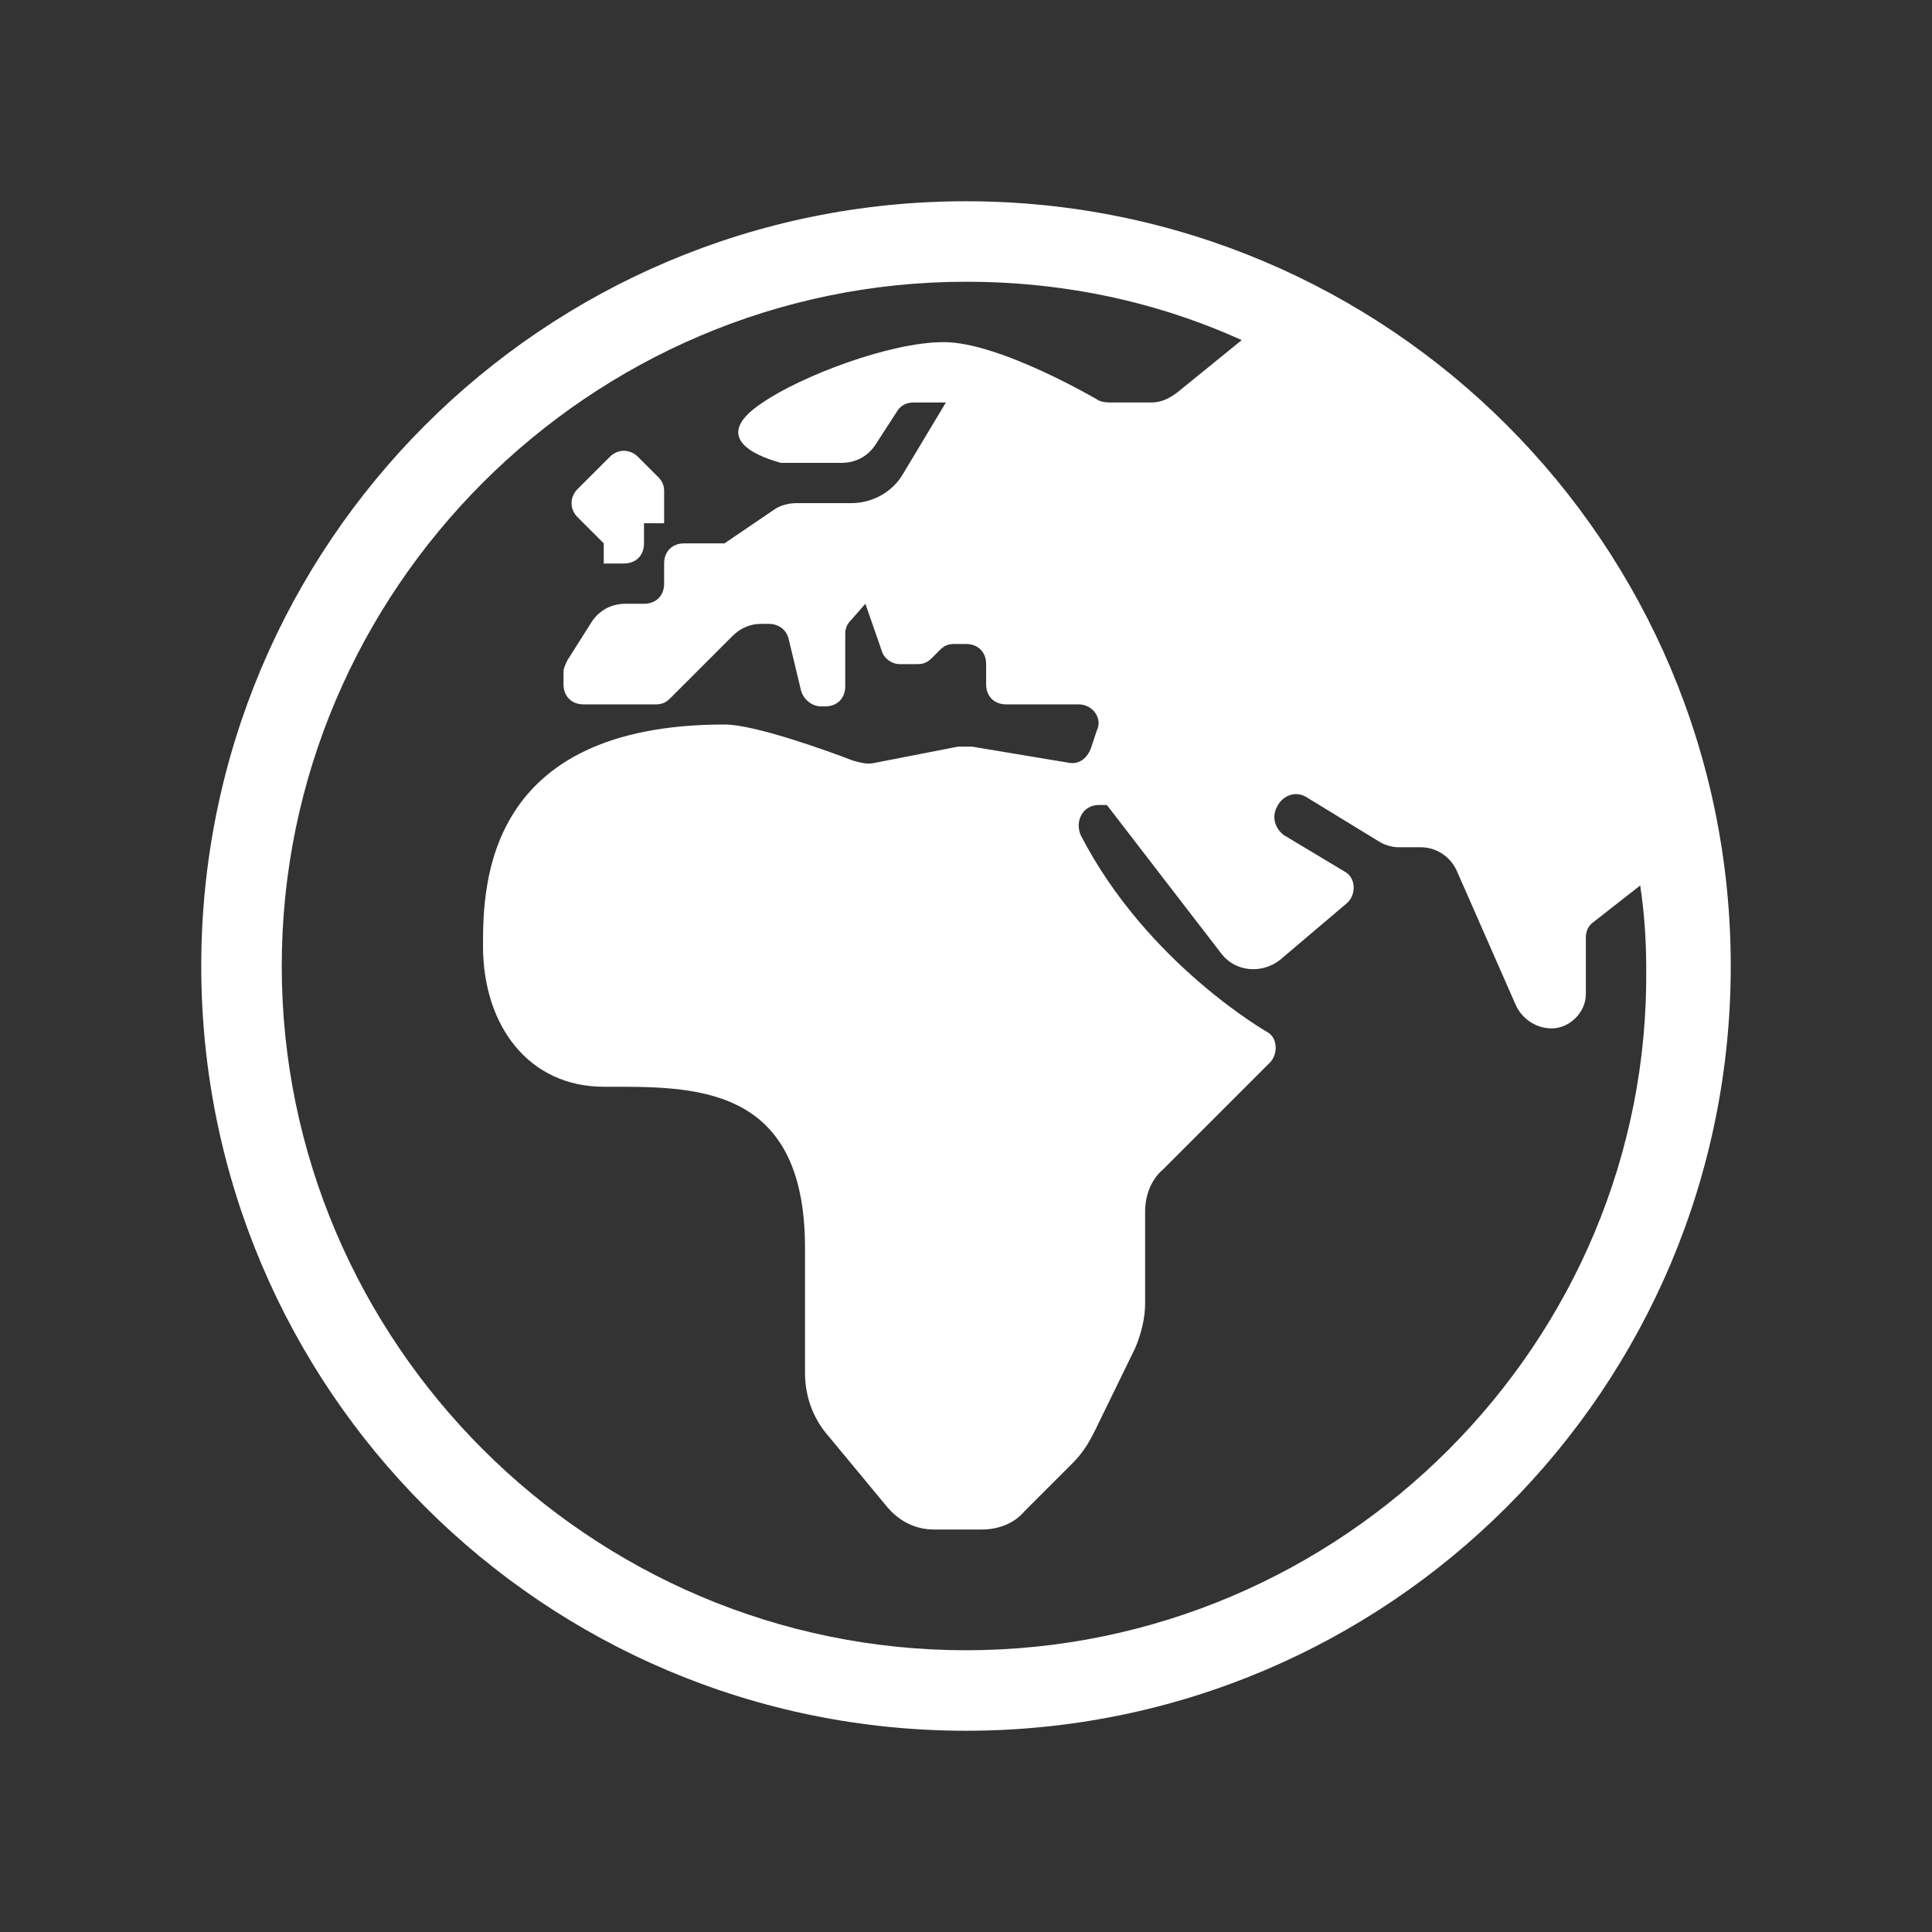 <?xml version="1.0" encoding="UTF-8"?>
<!DOCTYPE svg PUBLIC '-//W3C//DTD SVG 1.0//EN'
          'http://www.w3.org/TR/2001/REC-SVG-20010904/DTD/svg10.dtd'>
<svg overflow="hidden" viewBox="0 0 96 96" xmlns="http://www.w3.org/2000/svg" xmlns:xlink="http://www.w3.org/1999/xlink"
><rect x="0" y="0" width="96" height="96" fill="#333333" stroke="none"/><g fill="#fff"
  ><path d="M48 10C27 10 10 27 10 48 10 69 27 86 48 86 69 86 86 69 86 48 86 27 69 10 48 10ZM48 82C29.3 82 14 66.7 14 48 14 29.3 29.3 14 48 14 52.9 14 57.5 15 61.7 16.9L58.5 19.5C58.1 19.8 57.7 20 57.2 20L55.3 20C55.1 20 54.8 20 54.6 19.9 54.6 19.9 49.7 17 46.9 17 44.2 17 39.8 18.7 37.9 20 35 21.9 38.1 22.8 38.8 23 38.9 23 39 23 39 23L41.8 23C42.5 23 43.1 22.7 43.5 22.1L44.6 20.4C44.8 20.1 45.1 20 45.4 20L47 20 44.9 23.5C44.4 24.4 43.4 25 42.3 25L39.6 25C39.2 25 38.8 25.1 38.5 25.3L36 27 34 27C33.4 27 33 27.4 33 28L33 29C33 29.6 32.6 30 32 30L31.1 30C30.4 30 29.8 30.3 29.4 30.9L28.2 32.8C28.1 33 28 33.2 28 33.4L28 34C28 34.6 28.4 35 29 35L32.6 35C32.9 35 33.1 34.9 33.3 34.7L36.4 31.6C36.8 31.2 37.3 31 37.8 31L38.2 31C38.7 31 39.1 31.3 39.2 31.8L39.8 34.3C39.9 34.7 40.3 35.1 40.8 35.1L41 35.1C41.6 35.1 42 34.7 42 34.1L42 31.5C42 31.2 42.1 31 42.3 30.8L43 30 43.8 32.3C43.9 32.7 44.3 33 44.7 33L45.6 33C45.9 33 46.1 32.9 46.3 32.7L46.7 32.3C46.9 32.1 47.1 32 47.4 32L48 32C48.6 32 49 32.4 49 33L49 34C49 34.6 49.4 35 50 35L53.6 35C54.3 35 54.8 35.7 54.5 36.3L54.2 37.2C54 37.7 53.6 38 53.1 37.9L48.3 37.1C48.1 37.1 47.8 37.1 47.6 37.1L43.5 37.9C43.1 38 42.8 37.9 42.4 37.8 41.1 37.3 37.5 36 36 36 24.1 36 24 44 24 47 24 51 26.3 54 30 54 34.4 54 40 53.8 40 62L40 68.2C40 69.4 40.4 70.5 41.2 71.4L44.1 74.9C44.7 75.6 45.5 76 46.4 76L48.8 76C49.6 76 50.4 75.7 50.9 75.1L53.3 72.7C53.8 72.2 54.1 71.7 54.4 71.1L56.4 67C56.7 66.3 56.9 65.5 56.9 64.8L56.9 60.2C56.9 59.4 57.2 58.6 57.8 58.1L63.1 52.8C63.5 52.4 63.5 51.6 63 51.3 63 51.3 57 47.9 53.7 41.5 53.4 40.8 53.8 40 54.6 40L55 40 60.7 47.4C61.4 48.3 62.7 48.4 63.6 47.7L66.9 44.9C67.4 44.5 67.4 43.6 66.8 43.3L63.8 41.5C63.4 41.2 63.2 40.7 63.4 40.2L63.5 40C63.8 39.5 64.4 39.3 64.9 39.6L68.5 41.8C68.8 42 69.2 42.1 69.5 42.1L70.6 42.1C71.4 42.1 72.1 42.6 72.4 43.3L75.3 49.9C75.6 50.6 76.3 51.1 77.1 51.1L77.1 51.1C78 51.1 78.8 50.3 78.8 49.4L78.8 46.6C78.8 46.3 78.9 46 79.2 45.8L81.5 44C81.7 45.3 81.8 46.7 81.8 48.1 82 66.7 66.7 82 48 82Z"
    /><path d="M30 27 30 28 31 28C31.6 28 32 27.6 32 27L32 26 33 26 33 24.4C33 24.1 32.9 23.9 32.7 23.7L31.7 22.7C31.3 22.3 30.7 22.3 30.3 22.7L28.7 24.3C28.3 24.7 28.3 25.3 28.7 25.7L30 27Z"
  /></g
></svg
>
